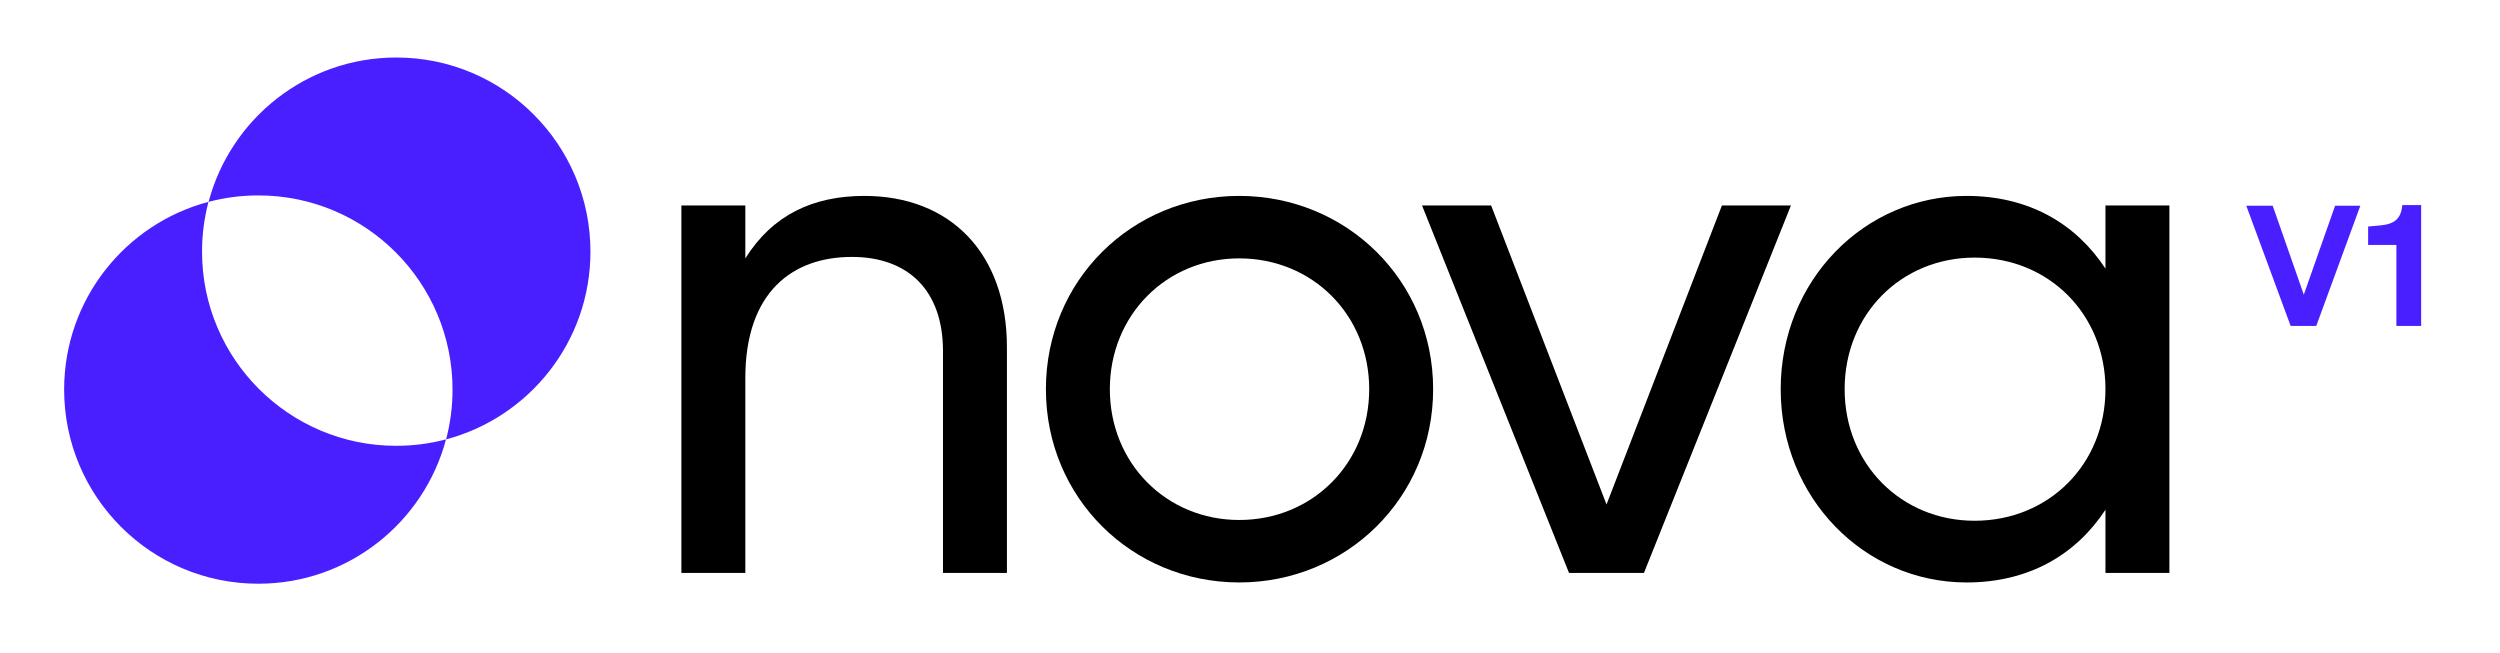 <?xml version="1.0" encoding="utf-8"?>
<!-- Generator: Adobe Illustrator 24.0.1, SVG Export Plug-In . SVG Version: 6.00 Build 0)  -->
<svg version="1.1" id="Layer_1" xmlns="http://www.w3.org/2000/svg" xmlns:xlink="http://www.w3.org/1999/xlink" x="0px" y="0px"
	 viewBox="0 0 2565 670" style="enable-background:new 0 0 2565 670;" xml:space="preserve">
<style type="text/css">
	.st0{fill:#FFFFFF;}
	.st1{fill:#4A1FFF;}
</style>
<g>
	<g>
		<path d="M1033.1,356.3v231.5h-65.6V360.1c0-61.8-35.4-96.5-93.5-96.5c-60.3,0-109.3,35.4-109.3,124.4v199.8h-65.6v-377h65.6v54.3
			c27.9-44.5,69.4-64.1,122.1-64.1C975,201,1033.1,259.8,1033.1,356.3z"/>
		<path d="M1073.1,399.3c0-111.6,88.2-198.3,198.3-198.3c110.1,0,199,86.7,199,198.3c0,111.6-89,198.3-199,198.3
			C1161.3,597.5,1073.1,510.8,1073.1,399.3z M1404.8,399.3c0-76.1-58.1-134.2-133.4-134.2c-74.6,0-132.7,58.1-132.7,134.2
			c0,76.1,58.1,134.2,132.7,134.2C1346.7,533.5,1404.8,475.4,1404.8,399.3z"/>
		<path d="M1837.5,210.8l-150.8,377h-76.9l-150.8-377h70.9l118.4,306.8l118.4-306.8H1837.5z"/>
		<path d="M2225.8,210.8v377h-65.6v-64.8c-30.2,46-78.4,74.6-142.5,74.6c-104.8,0-190.7-86.7-190.7-198.3
			c0-111.6,85.9-198.3,190.7-198.3c64.1,0,112.3,28.6,142.5,74.6v-64.8H2225.8z M2160.2,399.3c0-76.9-58.1-135-134.2-135
			c-75.4,0-133.4,58.1-133.4,135c0,76.9,58.1,135,133.4,135C2102.2,534.2,2160.2,476.2,2160.2,399.3z"/>
	</g>
	<g>
		<path class="st1" d="M207.3,258.2c0-17.7,2.3-34.8,6.6-51.1C128.7,229.6,65.8,307.3,65.8,399.7c0,110,89.2,199.2,199.2,199.2
			c92.4,0,170-62.9,192.6-148.1c-16.3,4.3-33.4,6.6-51.1,6.6C296.5,457.4,207.3,368.2,207.3,258.2z"/>
		<path class="st1" d="M605.8,258.2c0-110-89.2-199.2-199.2-199.2c-92.4,0-170,62.9-192.6,148.1c16.3-4.3,33.4-6.6,51.1-6.6
			c110,0,199.2,89.2,199.2,199.2c0,17.7-2.3,34.8-6.6,51.1C542.9,428.2,605.8,350.6,605.8,258.2z"/>
	</g>
</g>
<g>
	<path class="st1" d="M2350.2,334.4l-45.5-123.3h27.1l31.9,91.2l32.1-91.2h25.9l-45.2,123.3H2350.2z"/>
	<path class="st1" d="M2484.1,210.4v124h-25.4v-83.1h-29v-18.9l11.2-1c15.8-1.2,22.5-6.7,23.9-21H2484.1z"/>
</g>
</svg>
